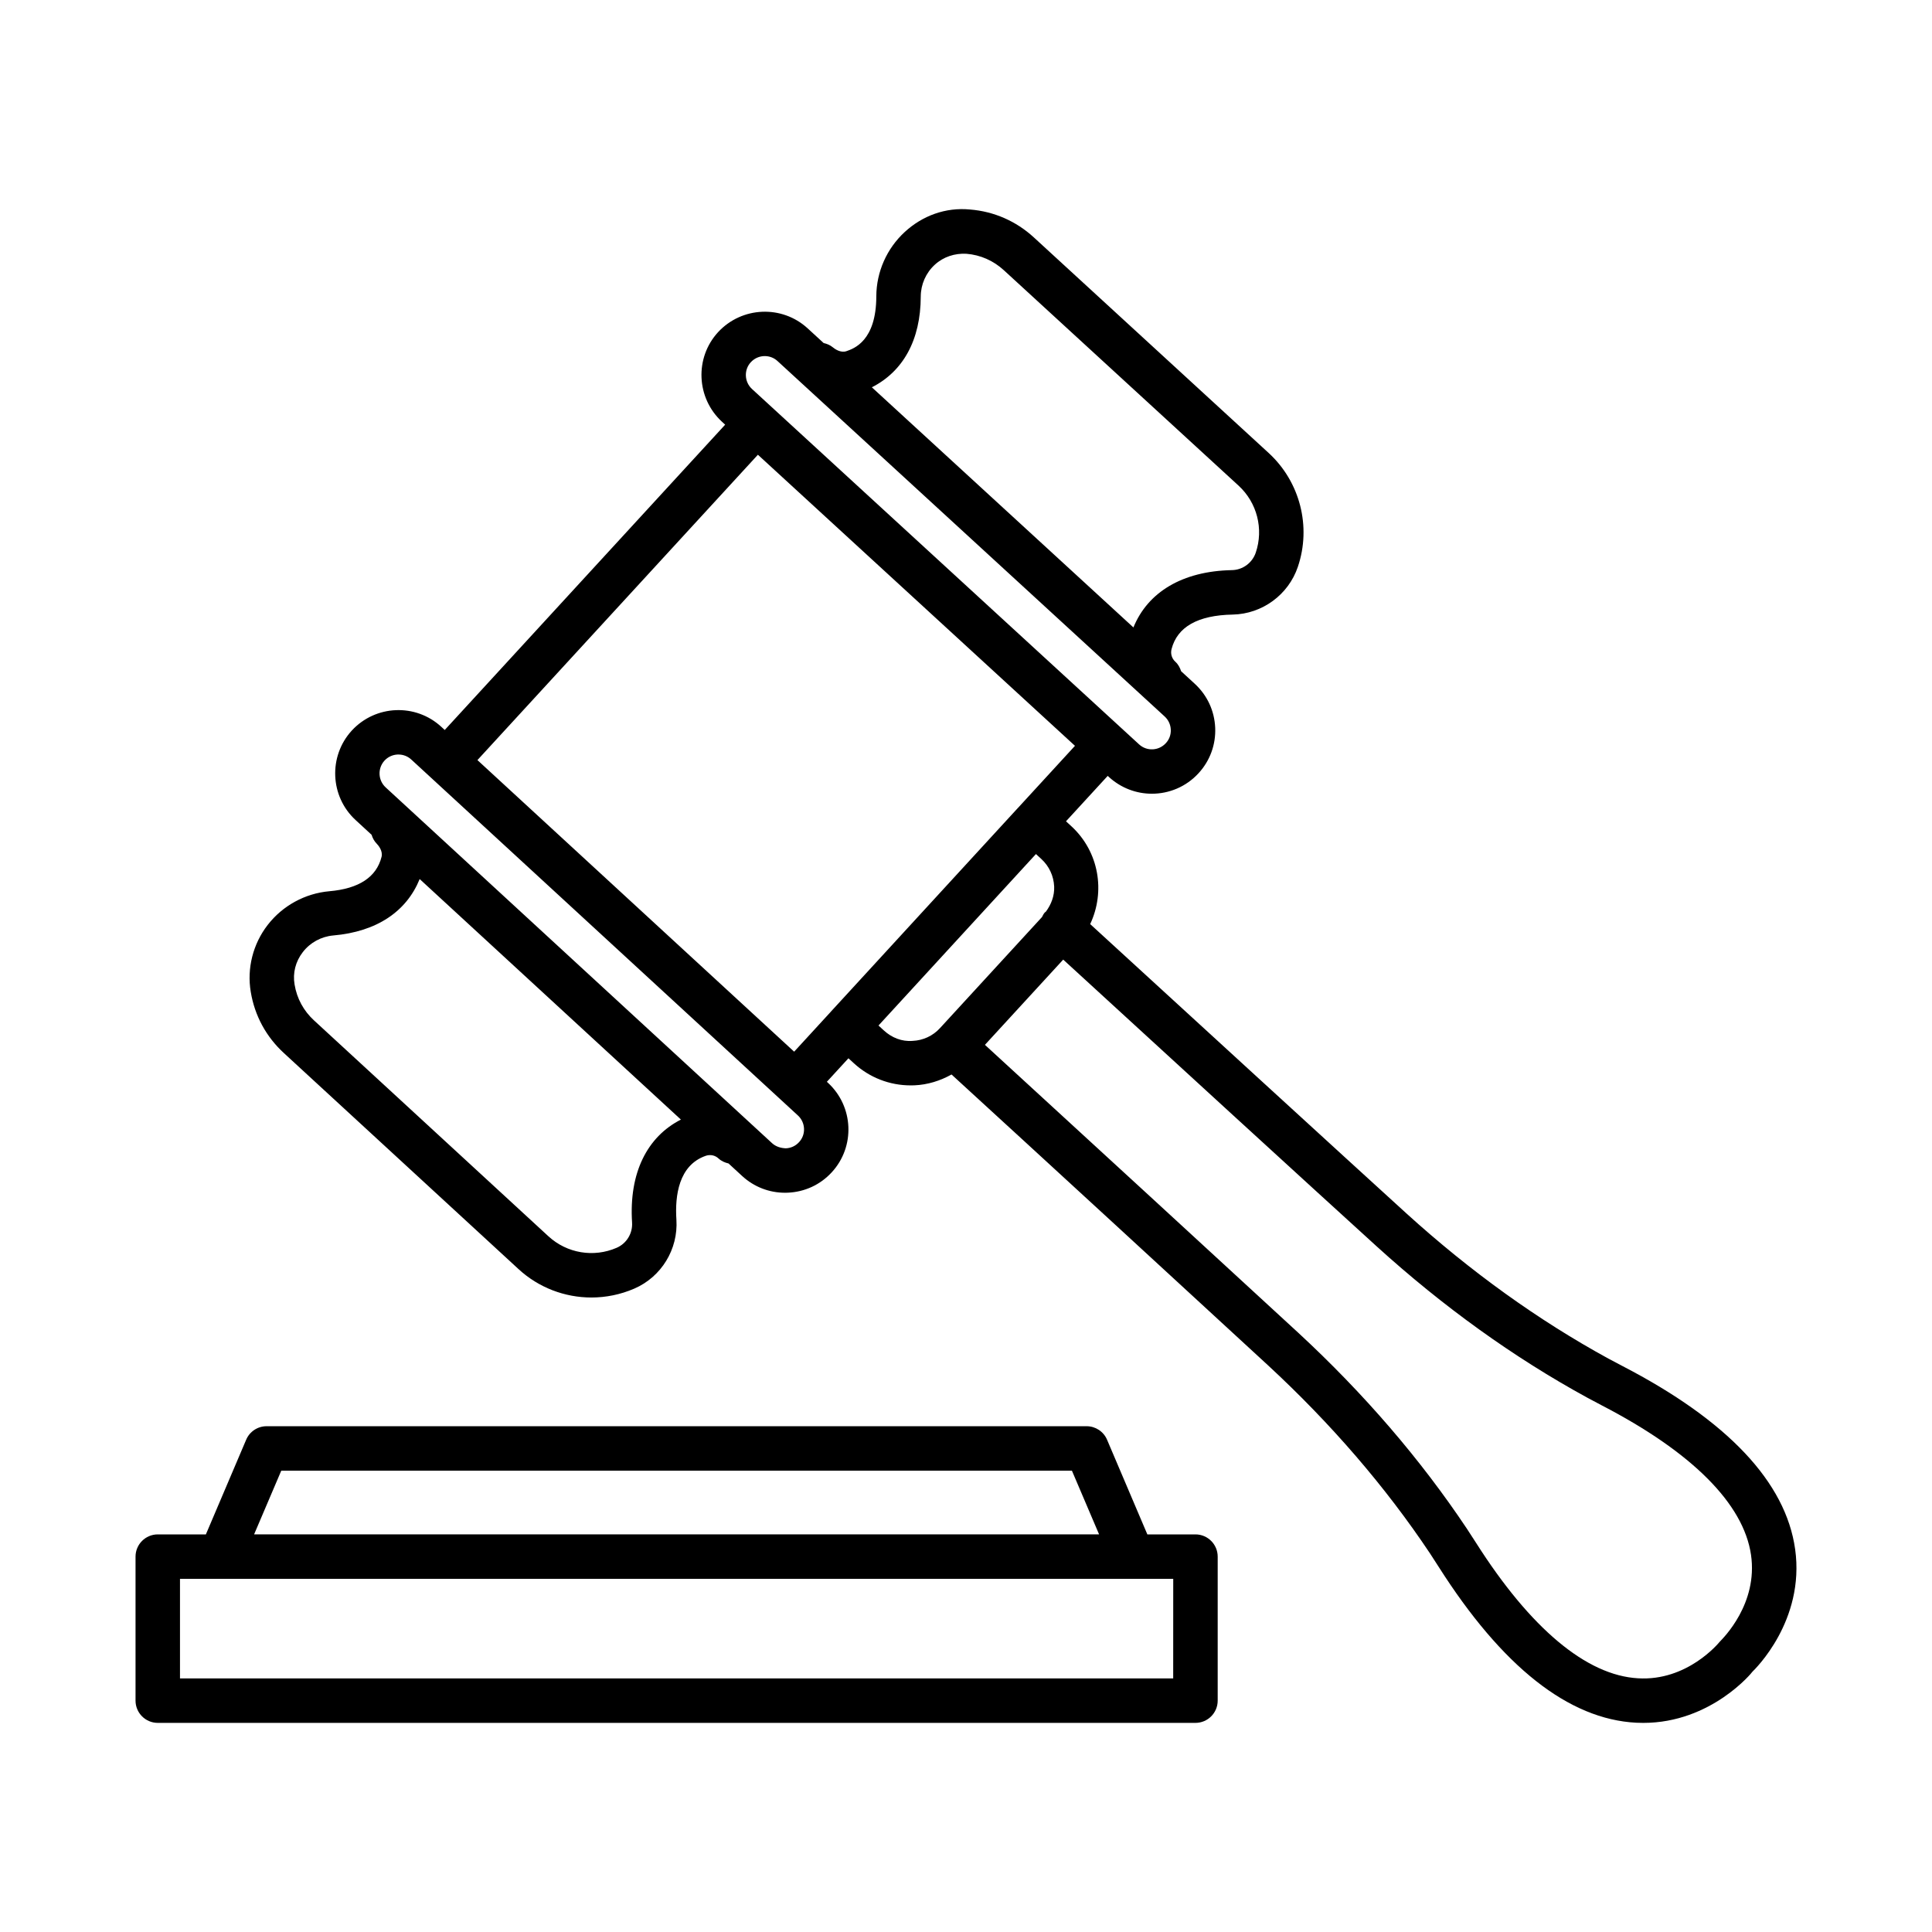 <?xml version="1.0" encoding="UTF-8"?>
<!-- Uploaded to: ICON Repo, www.svgrepo.com, Generator: ICON Repo Mixer Tools -->
<svg fill="#000000" width="800px" height="800px" version="1.1" viewBox="144 144 512 512" xmlns="http://www.w3.org/2000/svg">
 <g>
  <path d="m619.73 554.55c-2.484-17.762-17.891-34.102-45.797-48.555l-3.691-1.953c-18.566-10.145-36.559-23.078-53.473-38.426-13.035-11.848-65.434-59.816-83.859-76.723 4.051-8.602 2.375-19.168-4.992-25.938l-1.418-1.301 11.055-12.039 0.348 0.32c3.234 2.945 7.301 4.41 11.352 4.41 4.543 0 9.055-1.824 12.359-5.418 3.031-3.289 4.613-7.574 4.426-12.055-0.188-4.484-2.113-8.637-5.434-11.684l-3.594-3.301c-0.305-0.93-0.762-1.816-1.535-2.519-0.934-0.848-1.324-2.125-1.004-3.348 1.508-5.891 6.969-8.98 16.211-9.152 7.816-0.16 14.758-5.246 17.258-12.645 3.621-10.676 0.59-22.52-7.715-30.164l-62.238-57.137c-4.727-4.34-10.59-6.898-16.93-7.402-6.469-0.633-12.617 1.652-17.285 5.949-4.758 4.367-7.516 10.574-7.543 17.043-0.016 11.84-5.949 13.867-7.902 14.543-1.551 0.547-3.148-0.617-3.594-0.992-0.734-0.617-1.586-0.957-2.461-1.156l-4.25-3.902c-6.812-6.238-17.43-5.789-23.727 1.02-6.25 6.797-5.789 17.445 1.02 23.727l0.859 0.789-74.316 80.91-0.895-0.824c-6.812-6.293-17.445-5.848-23.738 0.977-6.238 6.812-5.789 17.461 1.004 23.711l4.238 3.906c0.27 0.852 0.68 1.668 1.352 2.348 0.402 0.418 1.695 1.898 1.293 3.508-1.352 5.375-6.008 8.434-13.84 9.109-6.438 0.574-12.387 3.824-16.34 8.938-3.894 5.027-5.531 11.496-4.484 17.719 1.035 6.309 4.082 11.926 8.809 16.254l62.152 57.223c5.359 4.945 12.301 7.531 19.312 7.531 3.852 0 7.715-0.777 11.367-2.356 7.184-3.106 11.668-10.445 11.164-18.277-0.418-6.336 0.602-14.414 7.762-16.914 1.207-0.418 2.484-0.16 3.422 0.719 0.766 0.703 1.684 1.082 2.633 1.309l3.621 3.332c3.133 2.875 7.141 4.426 11.352 4.426 0.242 0 0.473 0 0.719-0.016 4.484-0.188 8.621-2.098 11.656-5.402 6.266-6.797 5.82-17.43-0.992-23.711l-0.301-0.277 5.719-6.231 1.422 1.305c4.152 3.809 9.469 5.879 15.074 5.879 0.332 0 0.66 0 0.992-0.016 3.519-0.152 6.836-1.203 9.828-2.871 18.336 16.762 70.863 65.051 83.836 77.035 16.77 15.504 31.227 32.289 42.953 49.863l2.285 3.535c16.855 26.527 34.473 40.438 52.395 41.355 0.617 0.027 1.234 0.043 1.855 0.043 18.078 0 28.984-13.551 28.914-13.551 0.566-0.551 13.988-13.453 11.332-32.48zm-231.72-331.99c0.016-3.191 1.363-6.25 3.723-8.406 2.301-2.113 5.305-3.062 8.363-2.902 3.723 0.301 7.156 1.812 9.93 4.356l62.238 57.121c4.871 4.496 6.652 11.438 4.527 17.719-0.922 2.731-3.465 4.598-6.336 4.641-13.18 0.262-22.309 5.891-26.086 15.191l-69.32-63.641c8.223-4.176 12.934-12.438 12.961-24.078zm-45.035 17.43c0.992-1.078 2.344-1.625 3.691-1.625 1.223 0 2.43 0.43 3.391 1.324l102.59 94.184c0.992 0.906 1.566 2.156 1.625 3.492 0.059 1.336-0.402 2.602-1.309 3.578 0 0.016-0.016 0.016-0.016 0.016-1.867 2.027-5.027 2.199-7.086 0.301l-97.371-89.395c-0.004-0.004-0.008-0.012-0.016-0.02-0.004-0.004-0.016-0.004-0.02-0.012l-5.168-4.746c-2.039-1.879-2.18-5.07-0.312-7.098zm-31.469 227.98c0.188 2.875-1.453 5.574-4.094 6.711-6.094 2.644-13.148 1.453-18.035-3.019l-62.152-57.238c-2.758-2.527-4.555-5.82-5.16-9.527-0.52-3.047 0.258-6.094 2.184-8.578 1.941-2.527 4.887-4.125 8.047-4.41 11.605-1 19.449-6.394 22.922-14.953l69.23 63.746c-8.961 4.57-13.789 14.148-12.941 27.27zm44.242-21.281c0 0.016 0 0.016-0.016 0.016-0.891 0.977-2.125 1.551-3.465 1.609-1.277-0.043-2.617-0.418-3.621-1.324l-102.44-94.324c-2.039-1.883-2.168-5.059-0.316-7.086 0.906-0.992 2.156-1.566 3.492-1.625h0.215c1.25 0 2.457 0.461 3.391 1.324l102.46 94.324c0.992 0.906 1.566 2.156 1.625 3.492 0.062 1.34-0.414 2.617-1.32 3.594zm8.395-34.543c-0.008 0.008-0.008 0.02-0.016 0.027l-9.668 10.531-83.934-77.273 74.328-80.922 84.027 77.141-15.02 16.359c-0.008 0.008-0.016 0.012-0.023 0.016zm28.984 4.293c-1.898 2.086-4.496 3.289-7.301 3.406-2.816 0.23-5.519-0.848-7.602-2.773l-1.414-1.301 41.727-45.441 1.422 1.305c2.07 1.898 3.277 4.496 3.406 7.312 0.098 2.449-0.766 4.734-2.211 6.668-0.082 0.082-0.195 0.113-0.273 0.199-0.336 0.359-0.512 0.797-0.738 1.207zm206.62 162.64c-0.344 0.418-8.648 10.492-21.668 9.684-13.637-0.777-28.48-13.191-42.91-35.895l-2.414-3.723c-12.258-18.379-27.316-35.883-44.777-52.02-12.797-11.797-63.871-58.75-82.961-76.23l20.746-22.59c19.086 17.531 70.211 64.332 83.094 76.016 17.605 15.98 36.355 29.461 55.742 40.051l3.922 2.086c23.883 12.371 37.547 26.066 39.516 39.59 1.887 12.969-7.356 22.051-8.289 23.031z"/>
  <path d="m460.81 550.63h-12.75l-10.672-25.074c-0.922-2.184-3.062-3.594-5.418-3.594h-217.32c-2.356 0-4.496 1.406-5.418 3.594l-10.672 25.074h-12.75c-3.246 0-5.891 2.644-5.891 5.891v38.168c0 3.246 2.644 5.891 5.891 5.891h275c3.246 0 5.891-2.644 5.891-5.891v-38.168c0-3.246-2.644-5.891-5.891-5.891zm-242.27-16.887h209.53l7.199 16.883h-223.93zm236.37 55.051h-263.21v-26.383h263.22z"/>
 </g>
</svg>